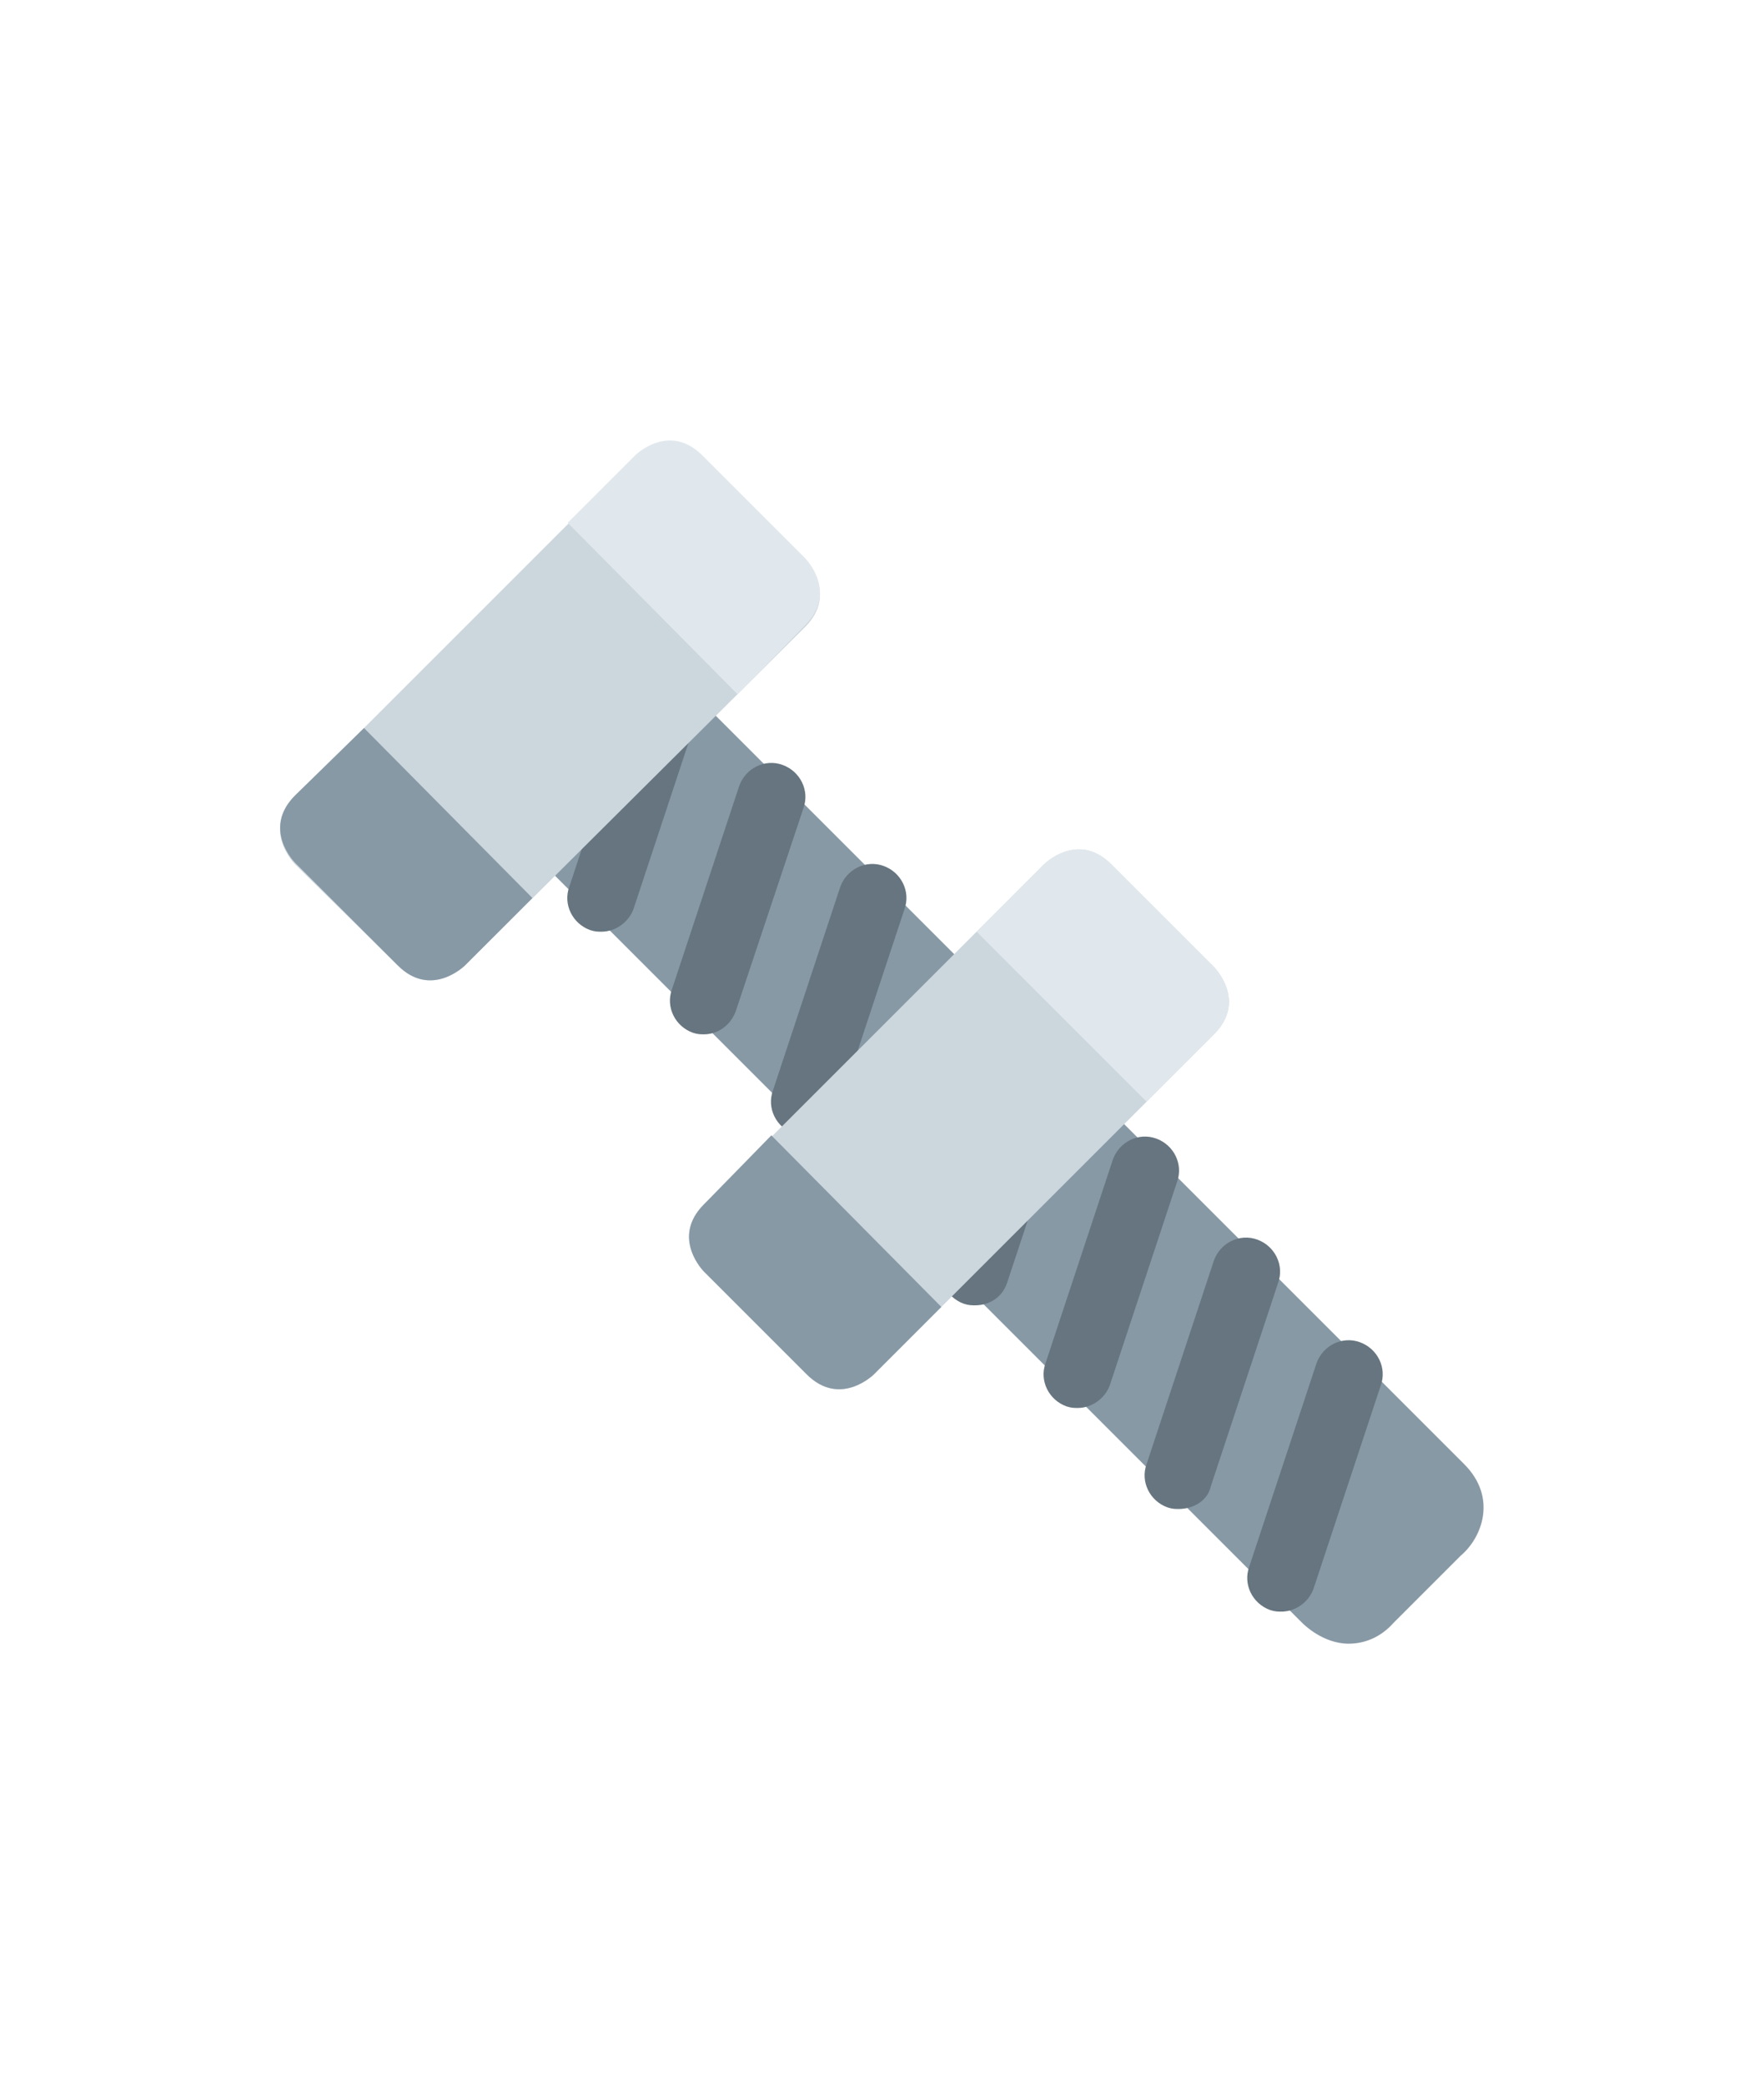 <?xml version="1.0" encoding="utf-8"?>
<!-- Generator: Adobe Illustrator 26.3.1, SVG Export Plug-In . SVG Version: 6.00 Build 0)  -->
<svg version="1.1" id="Layer_1" xmlns="http://www.w3.org/2000/svg" xmlns:xlink="http://www.w3.org/1999/xlink" x="0px" y="0px"
	 viewBox="0 0 110 130" style="enable-background:new 0 0 110 130;" xml:space="preserve">
<style type="text/css">
	.st0{fill:#8899A6;}
	.st1{fill:#66757F;}
	.st2{fill:#CCD6DD;}
	.st3{fill:#E1E8ED;}
</style>
<g>
	<path class="st0" d="M91.3,91.3L37.5,37.5l-10,10l53.7,53.7c0.1,0.1,1.3,1.3,2.9,1.3c1,0,2-0.4,2.8-1.3l4.2-4.2
		C92.4,95.9,93.4,93.4,91.3,91.3z"/>
	<path class="st1" d="M79.9,100.5c-0.2,0-0.4,0-0.7-0.1c-1.1-0.4-1.7-1.6-1.3-2.7L82.1,85c0.4-1.1,1.6-1.7,2.7-1.3
		c1.1,0.4,1.7,1.6,1.3,2.7l-4.2,12.7C81.6,99.9,80.8,100.5,79.9,100.5z M73.5,94.1c-0.2,0-0.4,0-0.7-0.1c-1.1-0.4-1.7-1.6-1.3-2.7
		l4.2-12.7c0.4-1.1,1.6-1.7,2.7-1.3c1.1,0.4,1.7,1.6,1.3,2.7l-4.2,12.7C75.3,93.6,74.4,94.1,73.5,94.1z M67.2,87.8
		c-0.2,0-0.4,0-0.7-0.1c-1.1-0.4-1.7-1.6-1.3-2.7l4.2-12.7c0.4-1.1,1.6-1.7,2.7-1.3c1.1,0.4,1.7,1.6,1.3,2.7l-4.2,12.7
		C68.9,87.2,68.1,87.8,67.2,87.8z M60.8,81.4c-0.2,0-0.4,0-0.7-0.1c-1.1-0.4-1.7-1.6-1.3-2.7l4.2-12.7c0.4-1.1,1.6-1.7,2.7-1.3
		c1.1,0.4,1.7,1.6,1.3,2.7L62.8,80C62.5,80.9,61.7,81.4,60.8,81.4z M50.2,70.8c-0.2,0-0.4,0-0.7-0.1c-1.1-0.4-1.7-1.6-1.3-2.7
		l4.2-12.7c0.4-1.1,1.6-1.7,2.7-1.3c1.1,0.4,1.7,1.6,1.3,2.7l-4.2,12.7C51.9,70.3,51.1,70.8,50.2,70.8z M43.9,64.5
		c-0.2,0-0.4,0-0.7-0.1c-1.1-0.4-1.7-1.6-1.3-2.7L46.1,49c0.4-1.1,1.6-1.7,2.7-1.3c1.1,0.4,1.7,1.6,1.3,2.7L45.9,63
		C45.6,63.9,44.8,64.5,43.9,64.5z M37.5,58.1c-0.2,0-0.4,0-0.7-0.1c-1.1-0.4-1.7-1.6-1.3-2.7l4.2-12.7c0.4-1.1,1.6-1.7,2.7-1.3
		c1.1,0.4,1.7,1.6,1.3,2.7l-4.2,12.7C39.2,57.5,38.4,58.1,37.5,58.1z"/>
	<path class="st2" d="M43.9,79.3c0,0-2.1-2.1,0-4.2l21.2-21.2c0,0,2.1-2.1,4.2,0l6.4,6.4c0,0,2.1,2.1,0,4.2L54.5,85.7
		c0,0-2.1,2.1-4.2,0L43.9,79.3z"/>
	<path class="st0" d="M43.9,75.1c-2.1,2.1,0,4.2,0,4.2l6.4,6.4c2.1,2.1,4.2,0,4.2,0l4.2-4.2L48.1,70.8L43.9,75.1z"/>
	<path class="st3" d="M75.7,64.5c2.1-2.1,0-4.2,0-4.2l-6.4-6.4c-2.1-2.1-4.2,0-4.2,0l-4.2,4.2l10.6,10.6L75.7,64.5z"/>
	<path class="st2" d="M18.4,53.9c0,0-2.1-2.1,0-4.2l21.2-21.2c0,0,2.1-2.1,4.2,0l6.4,6.4c0,0,2.1,2.1,0,4.2L29,60.2
		c0,0-2.1,2.1-4.2,0L18.4,53.9z"/>
	<path class="st0" d="M18.4,49.6c-2.1,2.1,0,4.2,0,4.2l6.4,6.4c2.1,2.1,4.2,0,4.2,0l4.2-4.2L22.7,45.4L18.4,49.6z"/>
	<path class="st3" d="M50.2,39c2.1-2.1,0-4.2,0-4.2l-6.4-6.4c-2.1-2.1-4.2,0-4.2,0l-4.2,4.2L46,43.3L50.2,39z"/>
</g>
</svg>
